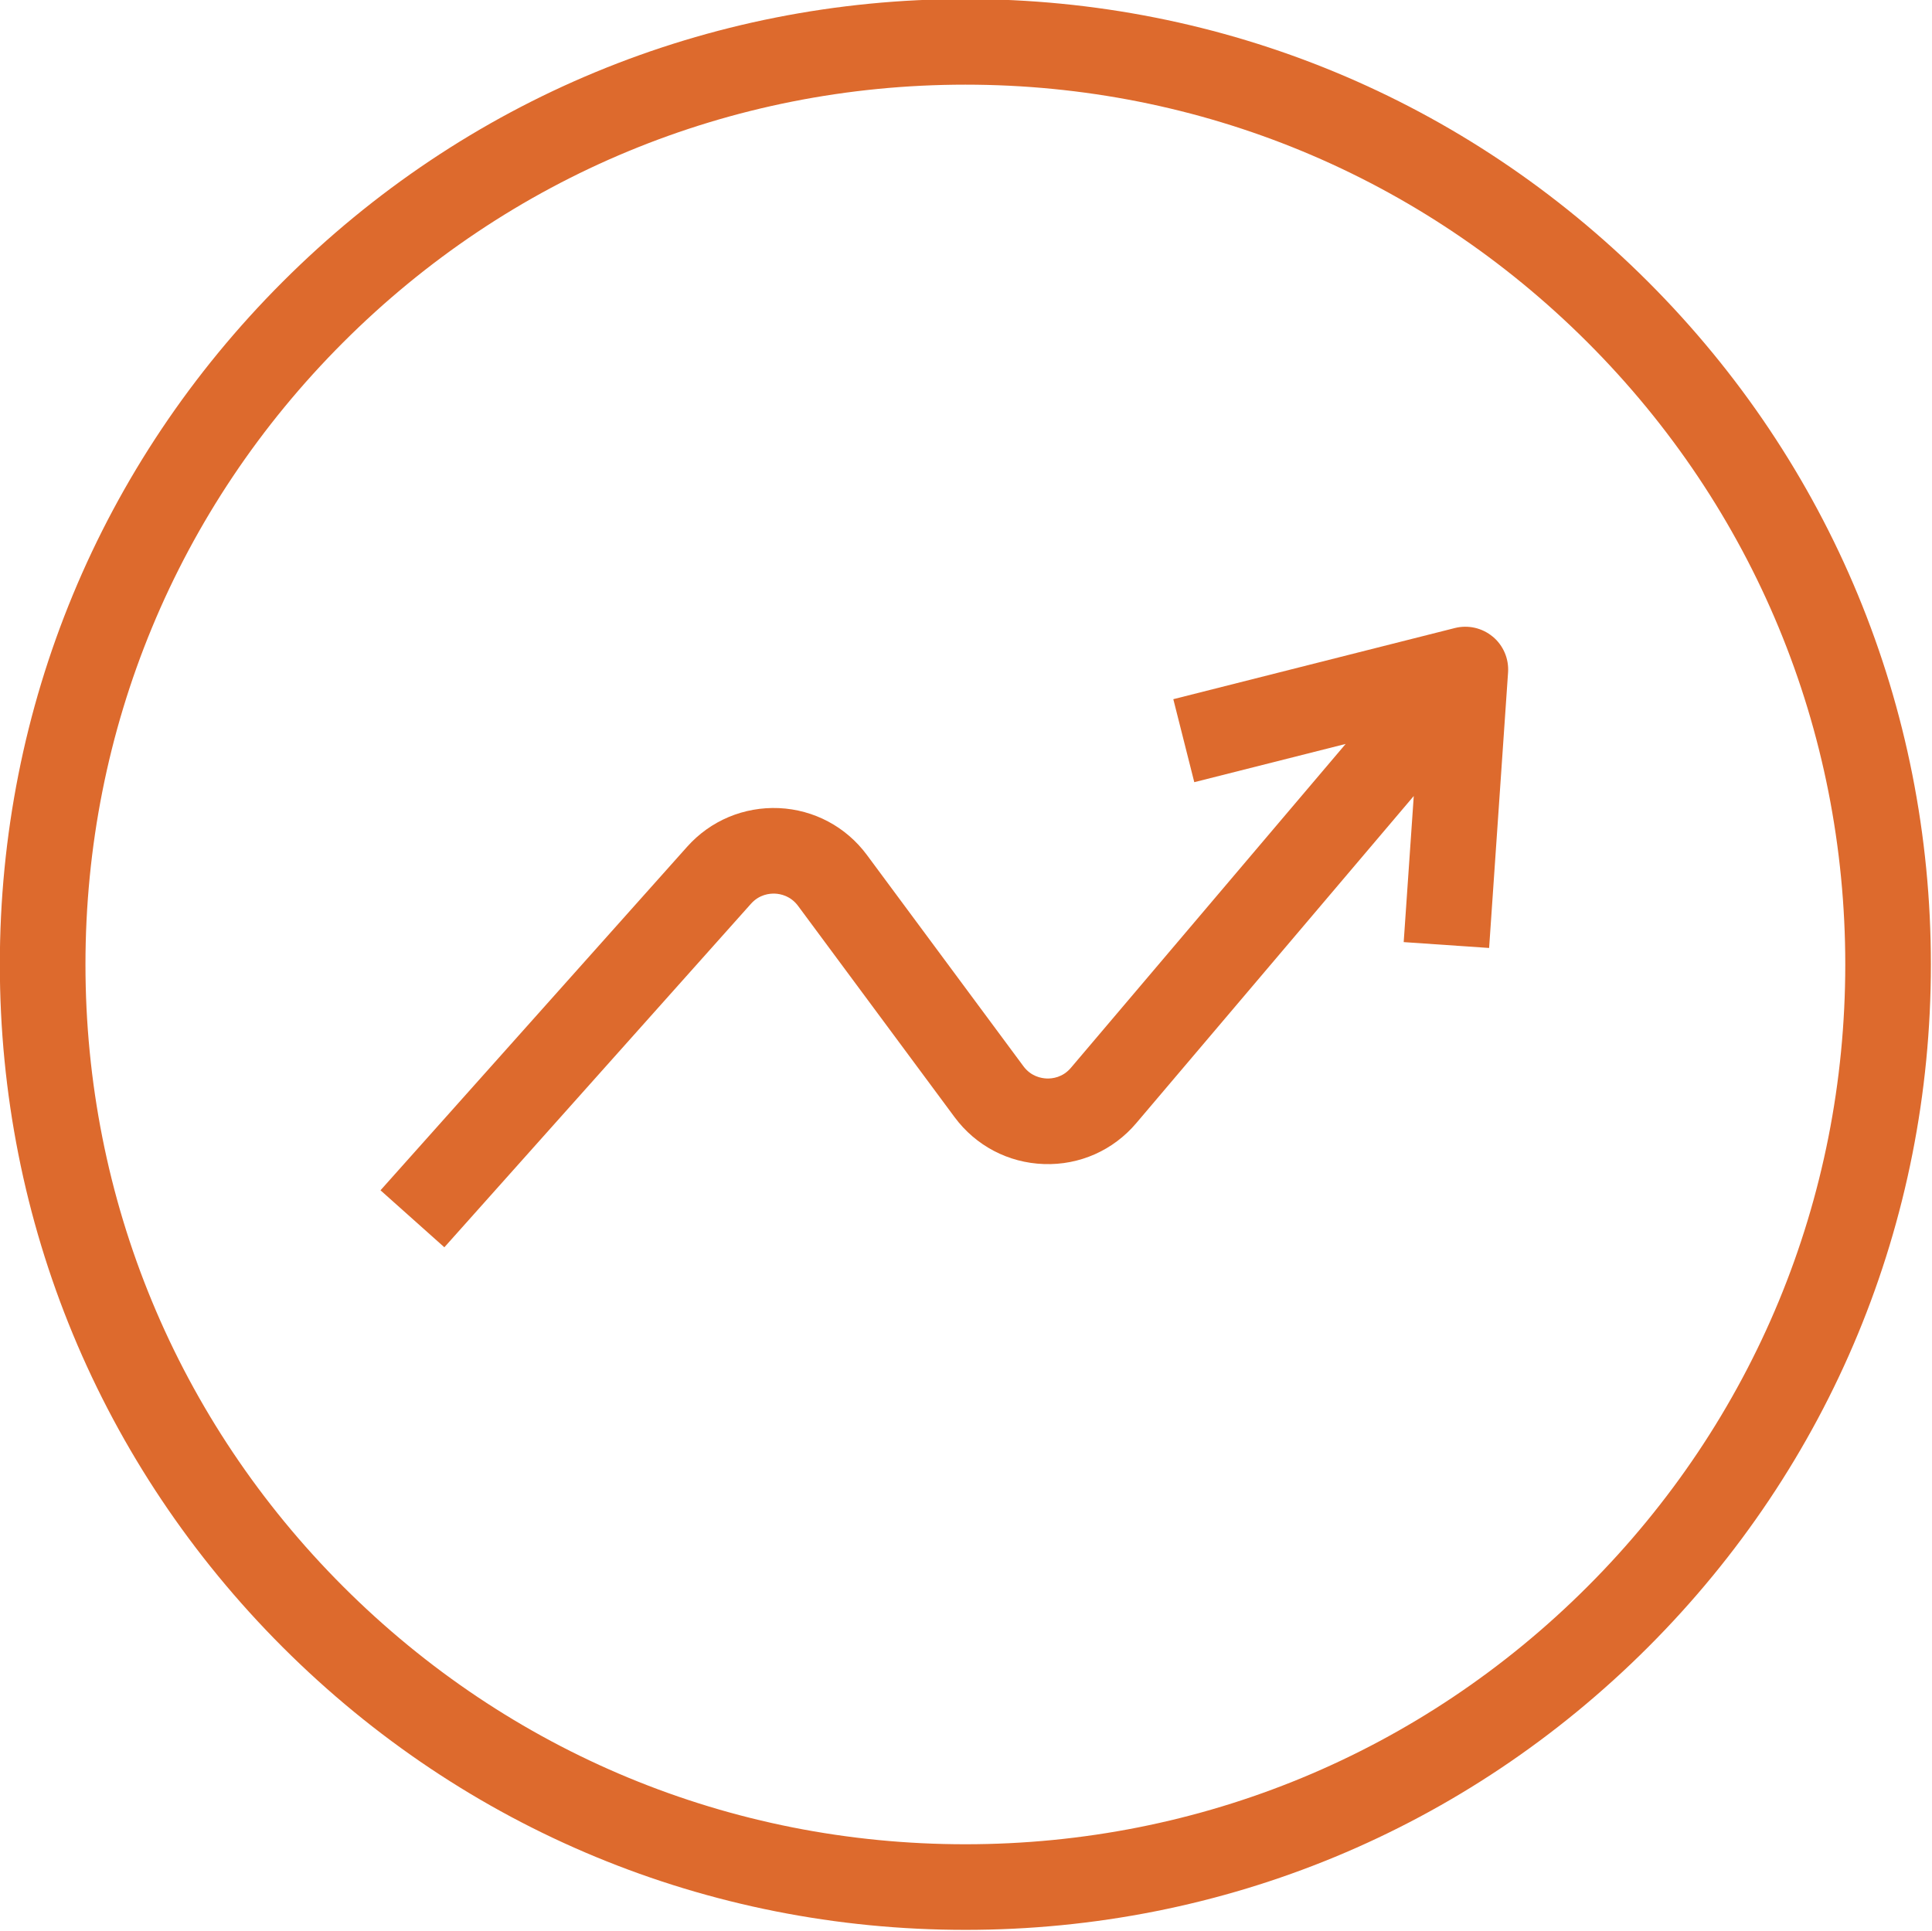 <?xml version="1.0" encoding="UTF-8"?>
<svg id="a" data-name="Laag 1" xmlns="http://www.w3.org/2000/svg" viewBox="0 0 487.4 487.26">
  <defs>
    <style>
      .b {
        fill: #dd6a2d;
      }
    </style>
  </defs>
  <path class="b" d="M243.54,486.92c-65.06,0-126.23-25.34-172.24-71.34C25.3,369.57-.04,308.4-.04,243.34S25.3,117.11,71.31,71.1C117.31,25.09,178.48-.24,243.54-.24s126.23,25.34,172.24,71.34,71.34,107.17,71.34,172.24-25.34,126.23-71.34,172.24c-46.01,46.01-107.17,71.34-172.24,71.34ZM243.54,21.36c-59.29,0-115.04,23.09-156.96,65.02C44.65,128.3,21.56,184.04,21.56,243.34s23.09,115.04,65.02,156.96c41.93,41.93,97.67,65.02,156.96,65.02s115.04-23.09,156.96-65.02c41.93-41.93,65.02-97.67,65.02-156.96s-23.09-115.04-65.02-156.96S302.84,21.36,243.54,21.36Z"/>
  <path class="b" d="M376.59,160.64c-2.66-2.22-6.22-3.03-9.57-2.18l-71.02,17.95,5.29,20.94,38.19-9.65-69.31,81.71c-2.08,2.46-4.71,2.75-6.09,2.7-1.38-.05-3.99-.51-5.9-3.1l-39.49-53.31c-5.26-7.1-13.35-11.41-22.18-11.81-8.85-.38-17.27,3.15-23.16,9.75l-77.36,86.68,16.11,14.38,77.36-86.68c2.11-2.36,4.71-2.61,6.06-2.55,1.36.06,3.92.55,5.81,3.09l39.49,53.31c5.35,7.22,13.57,11.53,22.55,11.83,8.99.31,17.47-3.46,23.28-10.32l70.01-82.54-2.54,36.86,21.55,1.48,4.78-69.51c.24-3.45-1.19-6.81-3.85-9.03Z"/>
</svg>